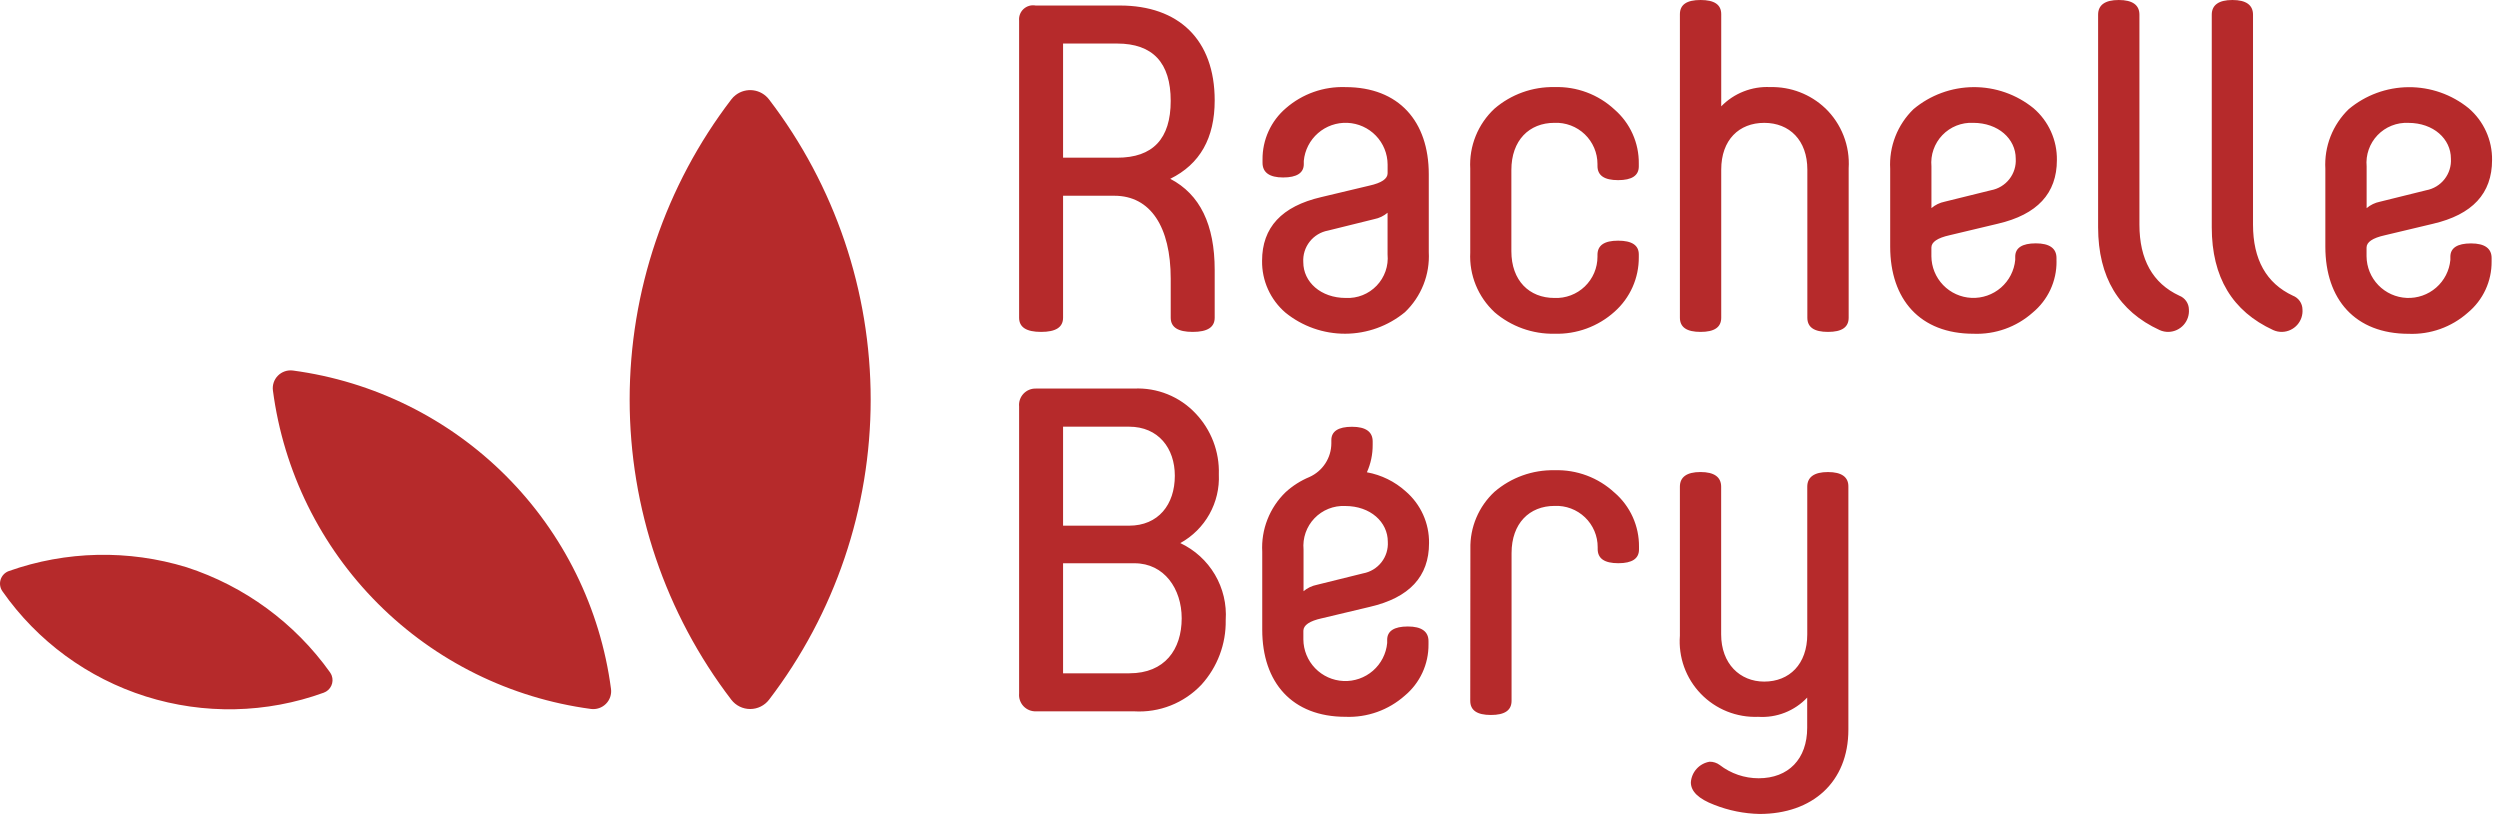 <svg width="430" height="140" viewBox="0 0 430 140" fill="none" xmlns="http://www.w3.org/2000/svg">
<path fill-rule="evenodd" clip-rule="evenodd" d="M126.547 16.34C126.257 16.559 125.998 16.819 125.78 17.11C114.442 31.936 108.3 50.074 108.3 68.728C108.3 87.382 114.442 105.519 125.78 120.346C126.161 120.845 126.653 121.249 127.217 121.528C127.78 121.806 128.401 121.951 129.029 121.951C129.658 121.951 130.278 121.806 130.842 121.528C131.406 121.249 131.897 120.845 132.279 120.346C143.615 105.519 149.756 87.382 149.756 68.728C149.756 50.074 143.615 31.937 132.279 17.11C131.954 16.683 131.547 16.324 131.083 16.054C130.619 15.784 130.106 15.608 129.573 15.536C129.041 15.465 128.499 15.499 127.98 15.637C127.461 15.775 126.974 16.014 126.547 16.34ZM50.388 63.732C49.919 63.67 49.443 63.716 48.995 63.868C48.548 64.02 48.141 64.273 47.808 64.608C47.475 64.942 47.223 65.349 47.073 65.797C46.924 66.245 46.88 66.721 46.945 67.188C48.768 81.049 55.115 93.923 65.004 103.82C74.892 113.717 87.771 120.085 101.649 121.94C102.116 122 102.592 121.952 103.038 121.799C103.484 121.647 103.889 121.394 104.222 121.06C104.554 120.727 104.806 120.321 104.957 119.875C105.108 119.429 105.154 118.954 105.092 118.488C103.267 104.627 96.919 91.753 87.031 81.856C77.143 71.959 64.265 65.589 50.388 63.732ZM56.776 115.659C50.704 107.142 42.052 100.8 32.096 97.567C22.097 94.503 11.377 94.732 1.519 98.222C1.186 98.341 0.885 98.536 0.64 98.791C0.395 99.046 0.212 99.354 0.106 99.691C-0 100.028 -0.027 100.385 0.028 100.734C0.082 101.083 0.217 101.415 0.422 101.703C6.424 110.279 15.094 116.637 25.086 119.791C35.078 122.944 45.833 122.716 55.682 119.143C55.966 119.04 56.227 118.882 56.45 118.678C56.673 118.474 56.853 118.228 56.981 117.954C57.109 117.68 57.181 117.384 57.194 117.082C57.206 116.78 57.159 116.479 57.055 116.196C56.986 116.01 56.892 115.834 56.776 115.673V115.659Z" fill="#B62A2B"/>
<path fill-rule="evenodd" clip-rule="evenodd" d="M203.025 93.404C205.123 92.245 206.854 90.523 208.023 88.433C209.191 86.343 209.752 83.969 209.64 81.578C209.702 79.651 209.378 77.732 208.688 75.931C207.998 74.131 206.957 72.486 205.624 71.091C204.276 69.663 202.636 68.544 200.814 67.809C198.993 67.074 197.033 66.741 195.07 66.833H178.212C177.809 66.816 177.407 66.886 177.034 67.037C176.66 67.188 176.324 67.418 176.046 67.71C175.769 68.002 175.558 68.35 175.427 68.731C175.296 69.111 175.248 69.515 175.286 69.916V119.276C175.249 119.675 175.298 120.077 175.429 120.456C175.56 120.835 175.77 121.181 176.046 121.472C176.322 121.763 176.658 121.992 177.029 122.143C177.401 122.295 177.801 122.365 178.202 122.349H195.061C197.209 122.479 199.357 122.136 201.358 121.346C203.358 120.556 205.16 119.337 206.639 117.776C209.399 114.736 210.896 110.76 210.823 106.657C211.005 103.922 210.356 101.196 208.965 98.833C207.572 96.471 205.499 94.581 203.016 93.412L203.025 93.404ZM182.848 73.389H194.193C199.243 73.389 202.07 77.096 202.07 81.826C202.07 86.792 199.236 90.416 194.193 90.416H182.848V73.389ZM194.272 115.809H182.848V96.882H195.138C200.258 96.882 203.251 101.294 203.251 106.34C203.253 111.705 200.337 115.806 194.272 115.806V115.809ZM227.361 106.345L235.63 104.375C242.406 102.799 245.795 99.171 245.795 93.415C245.818 91.727 245.47 90.054 244.776 88.515C244.081 86.976 243.056 85.607 241.774 84.506C239.899 82.817 237.59 81.684 235.107 81.233C235.776 79.741 236.115 78.123 236.1 76.489V75.929C236.1 74.273 234.918 73.406 232.546 73.406C230.175 73.406 228.992 74.192 228.992 75.694V76.254C228.988 77.478 228.631 78.675 227.963 79.701C227.296 80.728 226.346 81.541 225.228 82.043C223.718 82.669 222.329 83.554 221.123 84.657C219.756 85.979 218.692 87.579 217.999 89.347C217.305 91.115 217 93.011 217.105 94.907V108.31C217.105 117.38 222.228 123.292 231.443 123.292C235.172 123.437 238.812 122.138 241.606 119.666C242.901 118.59 243.941 117.24 244.649 115.713C245.358 114.186 245.717 112.521 245.702 110.839V110.278C245.702 108.624 244.518 107.755 242.148 107.755C239.779 107.755 238.594 108.545 238.594 110.043V110.603C238.422 112.445 237.545 114.151 236.148 115.366C234.75 116.582 232.938 117.215 231.087 117.134C229.237 117.053 227.487 116.265 226.2 114.932C224.916 113.599 224.192 111.824 224.179 109.974V108.48C224.207 107.526 225.224 106.816 227.361 106.342V106.345ZM224.209 101.694V94.519C224.12 93.541 224.239 92.556 224.563 91.629C224.886 90.701 225.406 89.854 226.085 89.145C226.765 88.435 227.588 87.879 228.502 87.514C229.414 87.149 230.396 86.985 231.377 87.031C235.711 87.031 238.704 89.789 238.704 93.18C238.784 94.45 238.396 95.704 237.612 96.706C236.827 97.709 235.703 98.39 234.451 98.62L226.492 100.592C225.651 100.759 224.866 101.136 224.209 101.69V101.694ZM277.701 84.741C274.906 82.144 271.195 80.756 267.379 80.879C263.599 80.802 259.924 82.122 257.058 84.584C255.711 85.833 254.644 87.352 253.93 89.042C253.214 90.732 252.864 92.554 252.907 94.388C252.907 94.461 252.883 120.532 252.883 120.532C252.883 122.187 254.064 122.975 256.435 122.975C258.808 122.975 259.989 122.185 259.989 120.532V95.135C259.989 90.011 263.063 87.016 267.394 87.016C268.352 86.974 269.309 87.127 270.208 87.465C271.106 87.802 271.924 88.319 272.618 88.982C273.31 89.645 273.859 90.442 274.235 91.324C274.611 92.206 274.804 93.154 274.8 94.112V94.426C274.8 96.08 275.981 96.872 278.354 96.872C280.724 96.872 281.908 96.084 281.908 94.506V94.032C281.925 92.271 281.556 90.528 280.831 88.923C280.106 87.318 279.04 85.89 277.707 84.738L277.701 84.741ZM314.403 81.193C312.038 81.193 310.849 82.062 310.849 83.716V109.113C310.849 114.239 307.777 117.234 303.445 117.234C299.269 117.234 296.038 114.161 296.038 109.113V83.714C296.038 82.06 294.855 81.189 292.484 81.189C290.112 81.189 288.941 82.06 288.941 83.714V109.341C288.803 111.165 289.05 112.999 289.67 114.721C290.291 116.443 291.269 118.014 292.542 119.332C293.813 120.65 295.35 121.684 297.049 122.367C298.751 123.05 300.577 123.366 302.408 123.294C303.971 123.396 305.535 123.153 306.992 122.58C308.45 122.008 309.762 121.121 310.836 119.983V125.186C310.836 130.549 307.607 133.862 302.486 133.862C300.061 133.863 297.706 133.059 295.789 131.576C295.288 131.204 294.679 131.007 294.054 131.016C293.196 131.158 292.409 131.586 291.824 132.23C291.237 132.874 290.887 133.696 290.828 134.564C290.828 136.142 292.166 137.404 294.842 138.428C297.328 139.411 299.968 139.943 302.639 140C311.698 140 317.921 134.56 317.921 125.494V83.714C317.951 82.06 316.77 81.193 314.408 81.193H314.403ZM179.068 57.087C181.589 57.087 182.848 56.297 182.848 54.642V33.669H191.675C197.897 33.669 201.363 39.031 201.363 47.938V54.642C201.363 56.297 202.623 57.087 205.145 57.087C207.669 57.087 208.927 56.297 208.927 54.642V46.441C208.927 38.637 206.405 33.431 201.283 30.755C206.405 28.233 208.927 23.737 208.927 17.27C208.927 6.788 202.702 0.951 192.619 0.951H178.124C177.757 0.883 177.379 0.901 177.02 1.004C176.662 1.107 176.332 1.292 176.057 1.543C175.782 1.795 175.569 2.107 175.435 2.455C175.302 2.803 175.251 3.177 175.286 3.548V54.641C175.286 56.297 176.547 57.087 179.068 57.087ZM182.848 7.49H192.146C198.29 7.49 201.361 10.801 201.361 17.346C201.361 23.892 198.288 27.124 192.146 27.124H182.848V7.49ZM235.511 31.933L227.24 33.905C220.465 35.483 217.077 39.111 217.077 44.863C217.053 46.551 217.4 48.225 218.096 49.764C218.791 51.304 219.816 52.673 221.098 53.774C224.006 56.134 227.642 57.415 231.39 57.401C235.137 57.386 238.764 56.076 241.652 53.694C243.04 52.368 244.124 50.758 244.832 48.975C245.539 47.193 245.853 45.278 245.75 43.363V29.963C245.75 20.896 240.63 14.982 231.415 14.982C227.662 14.85 224.002 16.147 221.173 18.611C219.898 19.701 218.879 21.056 218.186 22.581C217.492 24.107 217.14 25.765 217.155 27.44V28C217.155 29.657 218.337 30.525 220.7 30.525C223.061 30.525 224.252 29.737 224.252 28.239V27.679C224.422 25.833 225.296 24.123 226.694 22.903C228.092 21.684 229.906 21.048 231.76 21.129C233.615 21.21 235.369 22 236.655 23.337C237.941 24.673 238.663 26.453 238.669 28.306V29.8C238.67 30.751 237.646 31.46 235.511 31.933ZM238.661 36.586V43.759C238.753 44.737 238.633 45.723 238.31 46.65C237.984 47.578 237.466 48.425 236.786 49.135C236.107 49.845 235.283 50.401 234.37 50.766C233.456 51.131 232.475 51.295 231.493 51.249C227.161 51.249 224.166 48.491 224.166 45.1C224.086 43.83 224.475 42.575 225.26 41.572C226.043 40.569 227.169 39.888 228.421 39.658L236.38 37.688C237.225 37.522 238.012 37.143 238.669 36.586H238.661ZM257.056 53.696C259.922 56.159 263.597 57.479 267.378 57.402C271.178 57.515 274.875 56.159 277.699 53.617C279.025 52.441 280.083 50.994 280.803 49.376C281.523 47.758 281.887 46.004 281.874 44.233V43.761C281.874 42.184 280.689 41.395 278.32 41.395C275.957 41.395 274.766 42.183 274.766 43.839V44.153C274.768 45.111 274.574 46.059 274.198 46.94C273.822 47.821 273.272 48.617 272.581 49.28C271.889 49.943 271.068 50.459 270.173 50.797C269.275 51.136 268.318 51.29 267.361 51.249C263.029 51.249 259.955 48.261 259.955 43.208V29.249C259.955 24.123 263.029 21.128 267.361 21.128C268.318 21.087 269.275 21.241 270.173 21.58C271.068 21.918 271.889 22.435 272.581 23.098C273.272 23.761 273.822 24.557 274.198 25.438C274.574 26.319 274.768 27.267 274.766 28.224V28.54C274.766 30.194 275.948 30.984 278.32 30.984C280.691 30.984 281.874 30.196 281.874 28.618V28.146C281.895 26.385 281.534 24.641 280.812 23.034C280.093 21.427 279.029 19.996 277.699 18.84C274.904 16.243 271.193 14.855 267.378 14.979C263.597 14.902 259.922 16.222 257.056 18.685C255.646 19.997 254.541 21.602 253.82 23.387C253.098 25.171 252.778 27.092 252.883 29.014V43.442C252.787 45.352 253.113 47.26 253.834 49.031C254.558 50.803 255.659 52.395 257.063 53.696H257.056ZM313.934 18.609C311.387 16.197 307.988 14.892 304.481 14.98C302.92 14.901 301.361 15.156 299.908 15.727C298.453 16.298 297.139 17.172 296.051 18.291V2.444C296.051 0.79 294.871 0 292.497 0C290.123 0 288.943 0.788 288.943 2.444V54.642C288.943 56.297 290.126 57.087 292.497 57.087C294.866 57.087 296.051 56.297 296.051 54.642V29.175C296.051 24.05 299.123 21.132 303.456 21.132C307.79 21.132 310.864 24.12 310.864 29.175V54.642C310.864 56.297 312.043 57.087 314.418 57.087C316.79 57.087 317.97 56.297 317.97 54.642V28.945C318.09 27.033 317.792 25.118 317.095 23.334C316.399 21.549 315.323 19.936 313.941 18.609H313.934ZM353.716 44.939V44.379C353.716 42.725 352.534 41.856 350.162 41.856C347.791 41.856 346.619 42.644 346.619 44.142V44.702C346.445 46.545 345.568 48.25 344.172 49.466C342.773 50.682 340.962 51.315 339.111 51.235C337.258 51.154 335.508 50.366 334.222 49.033C332.936 47.701 332.212 45.925 332.199 44.075V42.581C332.199 41.636 333.227 40.926 335.351 40.454L343.622 38.482C350.396 36.906 353.785 33.279 353.785 27.522C353.809 25.834 353.462 24.162 352.766 22.623C352.073 21.084 351.05 19.715 349.767 18.614C346.845 16.241 343.187 14.958 339.419 14.986C335.652 15.014 332.014 16.352 329.127 18.769C327.761 20.091 326.697 21.691 326.003 23.46C325.31 25.228 325.007 27.125 325.112 29.021V42.424C325.112 51.492 330.23 57.406 339.447 57.406C343.177 57.552 346.817 56.252 349.609 53.778C350.91 52.704 351.955 51.354 352.667 49.826C353.378 48.298 353.74 46.63 353.723 44.945L353.716 44.939ZM332.207 28.618C332.117 27.64 332.238 26.654 332.562 25.727C332.887 24.799 333.405 23.952 334.086 23.242C334.766 22.532 335.591 21.976 336.503 21.611C337.417 21.247 338.397 21.082 339.38 21.128C343.712 21.128 346.707 23.888 346.707 27.279C346.786 28.549 346.397 29.804 345.613 30.806C344.83 31.809 343.704 32.49 342.452 32.721L334.491 34.689C333.648 34.858 332.863 35.238 332.207 35.793V28.618ZM371.449 56.769C371.942 56.993 372.483 57.102 373.025 57.085C373.509 57.067 373.986 56.953 374.425 56.747C374.864 56.542 375.257 56.25 375.581 55.89C375.904 55.529 376.151 55.107 376.308 54.649C376.465 54.191 376.527 53.706 376.491 53.223C376.484 52.709 376.323 52.208 376.027 51.786C375.732 51.364 375.317 51.039 374.836 50.855C370.265 48.726 367.981 44.627 367.981 38.635V2.525C367.981 0.87 366.799 0 364.427 0C362.056 0 360.875 0.868 360.875 2.525V39.111C360.891 47.703 364.436 53.539 371.449 56.769ZM390.986 56.769C391.479 56.994 392.018 57.102 392.56 57.085C393.046 57.067 393.521 56.953 393.96 56.747C394.4 56.542 394.792 56.25 395.116 55.89C395.439 55.529 395.686 55.107 395.843 54.649C396 54.191 396.062 53.706 396.026 53.223C396.019 52.708 395.858 52.208 395.562 51.785C395.267 51.363 394.852 51.039 394.372 50.855C389.804 48.723 387.518 44.624 387.518 38.633V2.525C387.518 0.87 386.336 0 383.977 0C381.616 0 380.423 0.868 380.423 2.525V39.111C380.43 47.703 383.977 53.539 390.986 56.769ZM425.016 41.866C422.654 41.866 421.463 42.654 421.463 44.15V44.71C421.29 46.552 420.415 48.257 419.016 49.472C417.62 50.688 415.808 51.321 413.957 51.241C412.106 51.16 410.356 50.373 409.07 49.041C407.784 47.709 407.06 45.934 407.047 44.084V42.59C407.047 41.645 408.072 40.934 410.199 40.463L418.474 38.491C425.247 36.913 428.635 33.288 428.635 27.529C428.659 25.842 428.312 24.169 427.616 22.63C426.923 21.091 425.9 19.723 424.617 18.622C421.695 16.248 418.037 14.965 414.269 14.994C410.502 15.022 406.862 16.361 403.977 18.779C402.611 20.101 401.545 21.7 400.851 23.469C400.16 25.238 399.855 27.134 399.96 29.031V42.433C399.96 51.501 405.08 57.416 414.297 57.416C418.027 57.562 421.669 56.261 424.46 53.785C425.758 52.71 426.799 51.36 427.508 49.833C428.216 48.306 428.573 46.641 428.557 44.958V44.398C428.564 42.738 427.381 41.866 425.016 41.866ZM407.06 28.624C406.971 27.646 407.092 26.66 407.416 25.733C407.739 24.806 408.259 23.959 408.937 23.249C409.618 22.539 410.44 21.983 411.355 21.618C412.267 21.253 413.249 21.088 414.23 21.134C418.564 21.134 421.557 23.893 421.557 27.285C421.635 28.554 421.247 29.809 420.463 30.812C419.68 31.815 418.554 32.496 417.302 32.726L409.345 34.697C408.502 34.865 407.717 35.245 407.06 35.8V28.627V28.624Z" fill="#B62A2B"/>
</svg>
